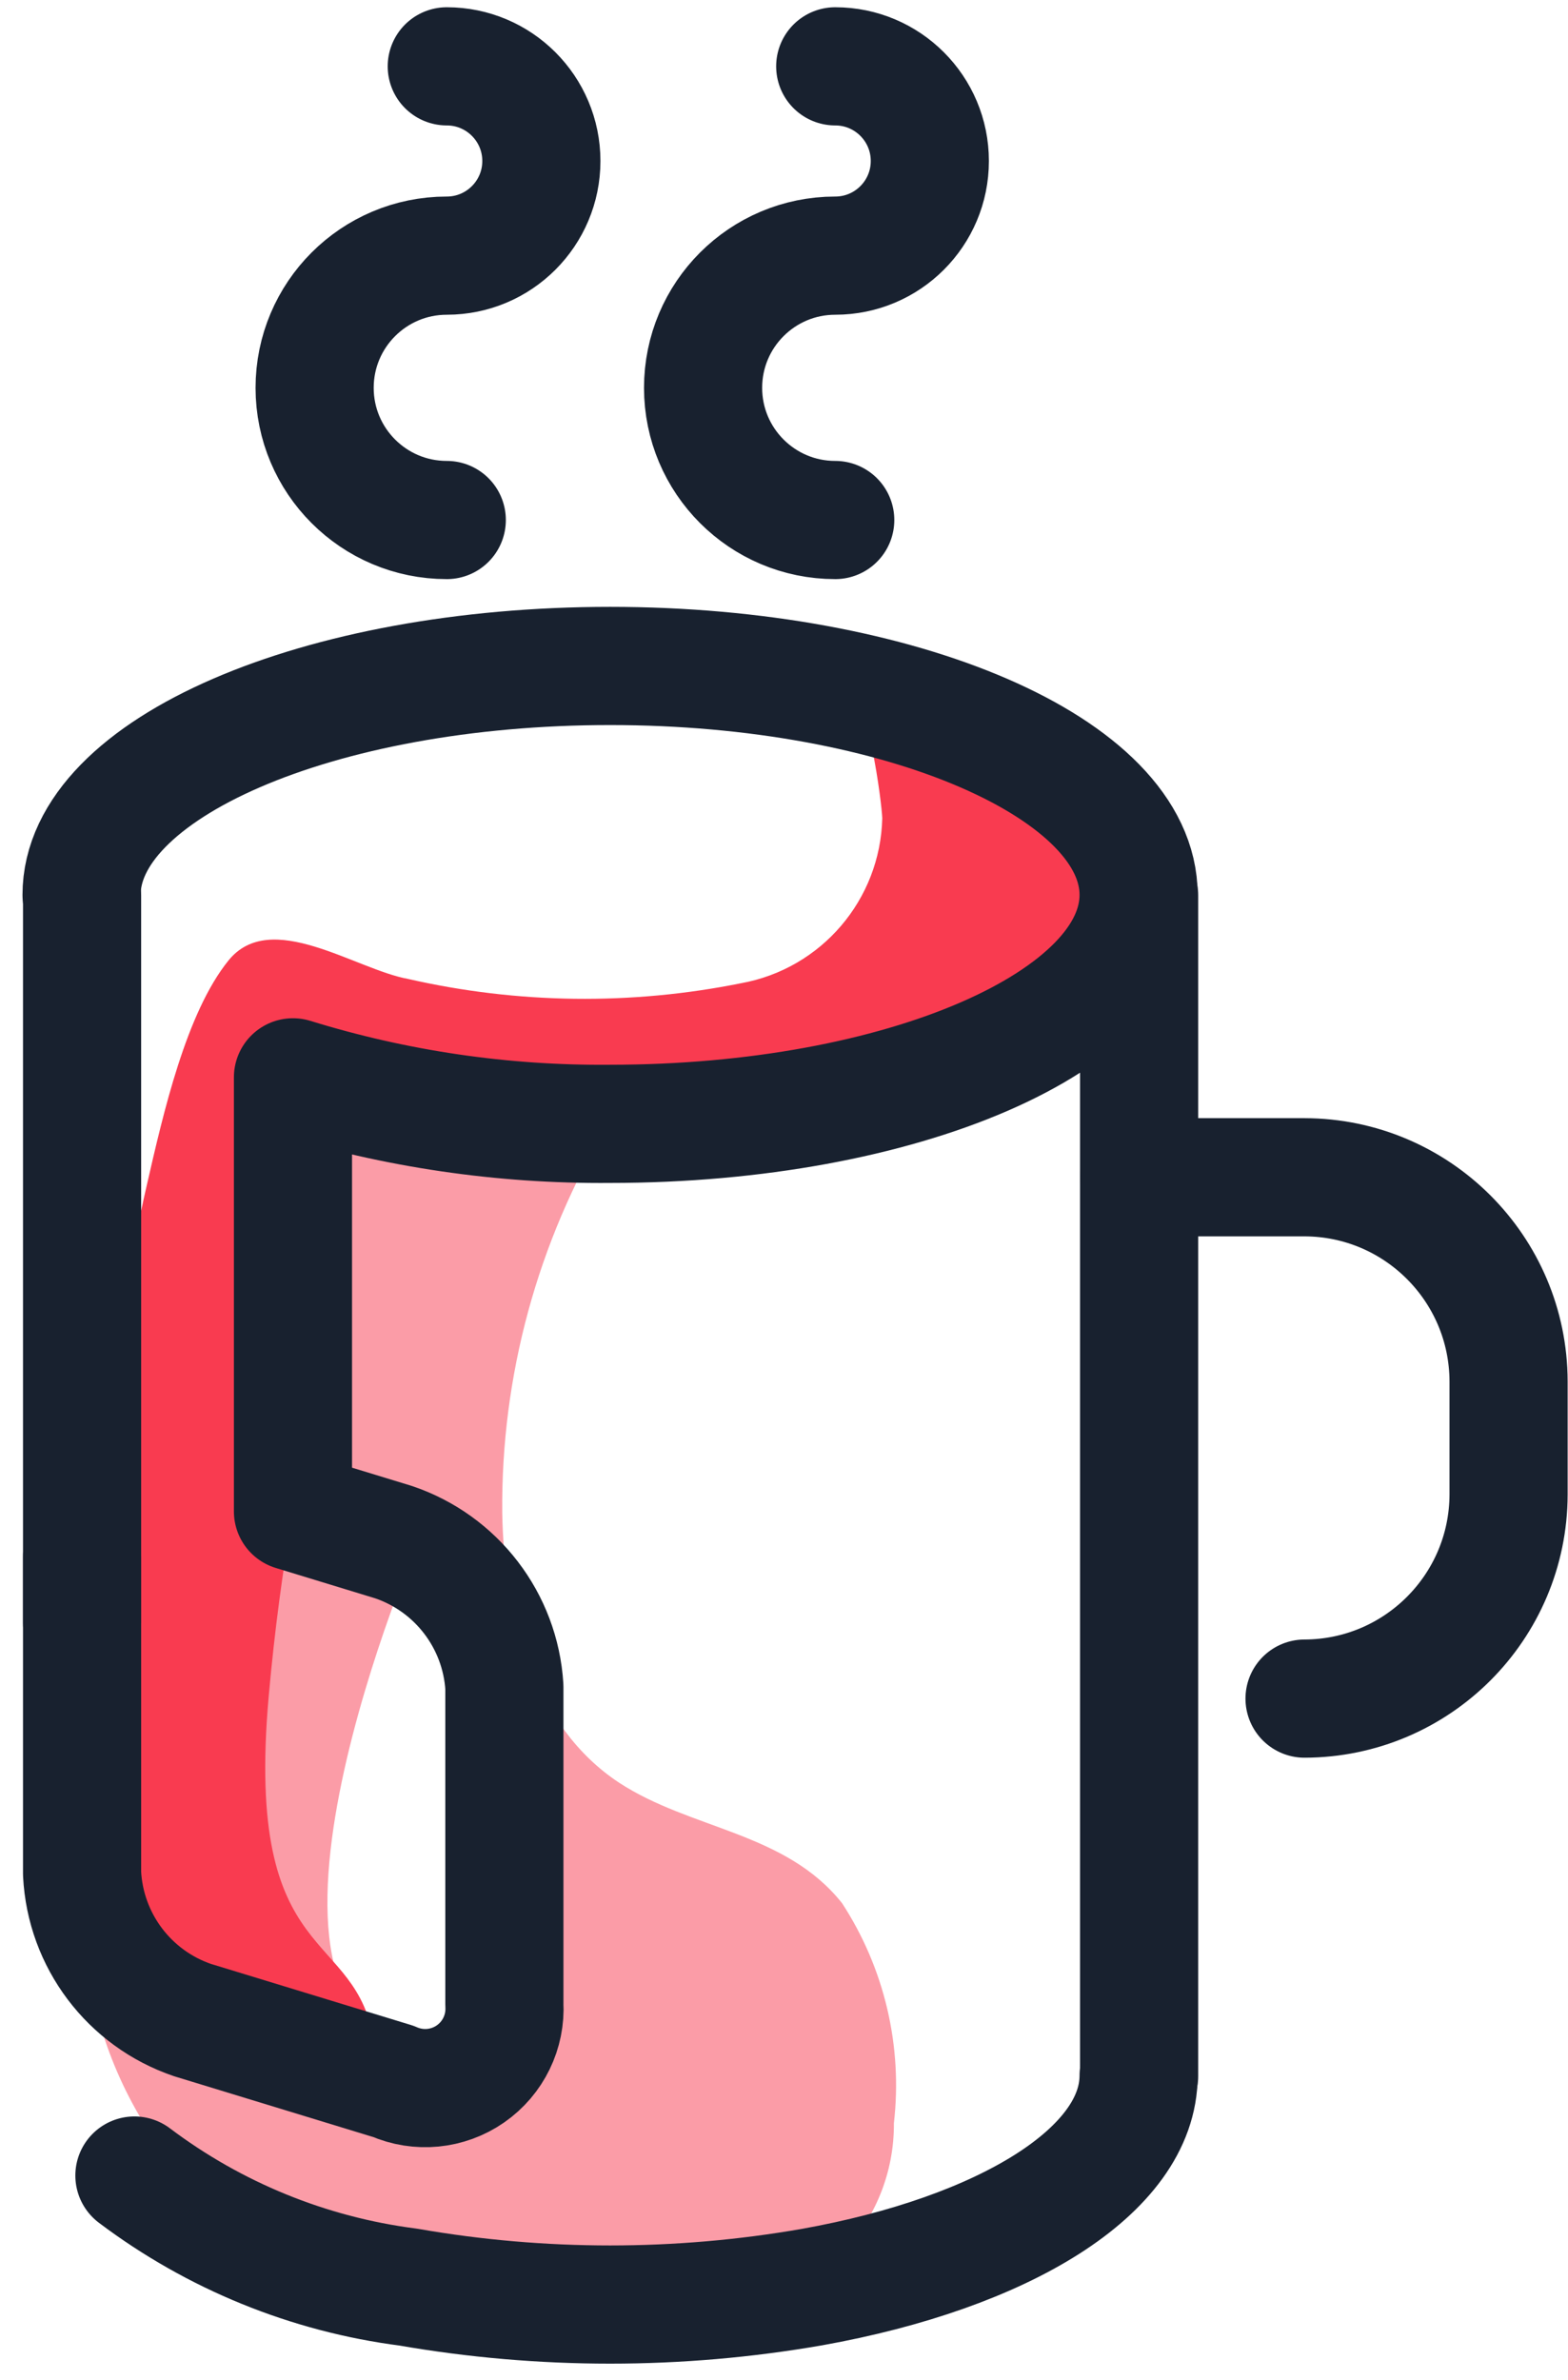 <?xml version="1.0" encoding="UTF-8"?> <svg xmlns="http://www.w3.org/2000/svg" xmlns:xlink="http://www.w3.org/1999/xlink" width="58px" height="88px" viewBox="0 0 58 88"><!-- Generator: Sketch 56.3 (81716) - https://sketch.com --><title>beverage-drink-tea-mug-hot</title><desc>Created with Sketch.</desc><g id="Page-1" stroke="none" stroke-width="1" fill="none" fill-rule="evenodd"><g id="Co-Workingspace-Homepage" transform="translate(-1311, -2300)"><g id="Content" transform="translate(0, 2089)"><g id="Icons" transform="translate(981, 92)"><g id="Group"><g id="Group-13" transform="translate(269, 114)"><g id="beverage-drink-tea-mug-hot" transform="translate(63, 7)"><path d="M29.149,68.37 C27.057,65.731 23.558,65.652 20.899,63.912 C17.751,61.84 16.637,57.715 16.578,53.942 C16.529,48.883 17.882,43.909 20.488,39.573 C16.109,38.282 10.987,37.911 7.351,40.667 C5.392,42.315 3.953,44.495 3.206,46.943 C1.878,51.663 1.22,56.546 1.251,61.449 C1.007,64.179 0.967,66.924 1.134,69.66 C1.322,72.4 2.255,75.036 3.832,77.285 C6.822,80.682 11.044,82.744 15.562,83.013 C18.699,83.419 21.877,83.386 25.004,82.915 C26.491,82.783 27.912,82.242 29.11,81.351 C30.376,80.056 31.079,78.313 31.065,76.503 C31.393,73.651 30.716,70.775 29.149,68.37 Z M13.509,73.785 C5.865,72.554 13.509,54.88 13.509,54.88 L15.777,56.347 C16.148,56.601 21.153,74.997 13.49,73.785 L13.509,73.785 Z" id="Shape" fill="#F93B50" opacity="0.5"></path><path d="M29.325,23.503 C30.107,23.639 30.615,27.686 30.635,28.253 C30.562,31.267 28.382,33.816 25.415,34.353 C21.345,35.173 17.147,35.12 13.099,34.196 C11.144,33.845 8.016,31.577 6.452,33.512 C4.888,35.448 4.047,39.123 3.421,41.86 C2.788,44.621 2.35,47.424 2.111,50.247 C2.007,51.798 1.955,53.362 1.955,54.939 C2.104,56.584 2.104,58.24 1.955,59.885 C1.955,59.885 3.33066907e-15,69.23 2.522,70.892 C5.044,72.554 12.473,77.949 11.847,73.57 C11.222,69.191 7.038,70.892 7.937,60.745 C8.837,50.599 11.065,46.317 9.599,44.558 C8.133,42.798 7.527,35.819 18.514,38.869 C29.501,41.919 40.39,34.959 40.508,31.909 C40.625,28.859 32.668,24.07 29.325,23.503 Z" id="Path" fill="#F93B50"></path><path d="M1.036,31.108 L1.036,58.008" id="Path" stroke="#18212F" stroke-width="4.37" stroke-linecap="round" stroke-linejoin="round"></path><path d="M40.136,74.763 L40.136,31.108" id="Path" stroke="#18212F" stroke-width="4.37" stroke-linecap="round" stroke-linejoin="round"></path><path d="M1.017,31.088 C1.017,26.416 9.775,22.623 20.567,22.623 C31.358,22.623 40.117,26.416 40.117,31.088 C40.117,35.76 31.358,39.553 20.567,39.553 C16.591,39.588 12.635,39.007 8.837,37.833 L8.837,53.883 L12.551,55.017 C14.882,55.801 16.506,57.919 16.657,60.374 L16.657,72.104 C16.715,73.122 16.241,74.098 15.403,74.68 C14.565,75.263 13.485,75.368 12.551,74.958 L5.122,72.69 C2.779,71.893 1.16,69.747 1.036,67.275 L1.036,55.545" id="Path" stroke="#18212F" stroke-width="4.37" stroke-linecap="round" stroke-linejoin="round"></path><path d="M2.972,78.438 C5.932,80.669 9.422,82.091 13.099,82.563 C18.04,83.423 23.093,83.423 28.035,82.563 C35.131,81.292 40.117,78.262 40.117,74.743" id="Path" stroke="#18212F" stroke-width="4.37" stroke-linecap="round" stroke-linejoin="round"></path><path d="M46.255,60.804 L46.255,60.804 C50.419,60.793 53.791,57.421 53.802,53.258 L53.802,49.074 C53.791,44.911 50.419,41.538 46.255,41.528 L40.136,41.528" id="Path" stroke="#18212F" stroke-width="4.37" stroke-linecap="round" stroke-linejoin="round"></path><path d="M14.526,0.453 C16.458,0.453 18.025,2.02 18.025,3.953 C18.025,5.885 16.458,7.452 14.526,7.452 C11.826,7.452 9.638,9.64 9.638,12.34 C9.638,15.039 11.826,17.227 14.526,17.227" id="Path" stroke="#18212F" stroke-width="4.37" stroke-linecap="round" stroke-linejoin="round"></path><path d="M28.895,0.453 C30.828,0.453 32.394,2.02 32.394,3.953 C32.394,5.885 30.828,7.452 28.895,7.452 C26.196,7.452 24.007,9.64 24.007,12.34 C24.007,15.039 26.196,17.227 28.895,17.227" id="Path" stroke="#18212F" stroke-width="4.37" stroke-linecap="round" stroke-linejoin="round"></path></g></g></g></g></g></g></g></svg> 